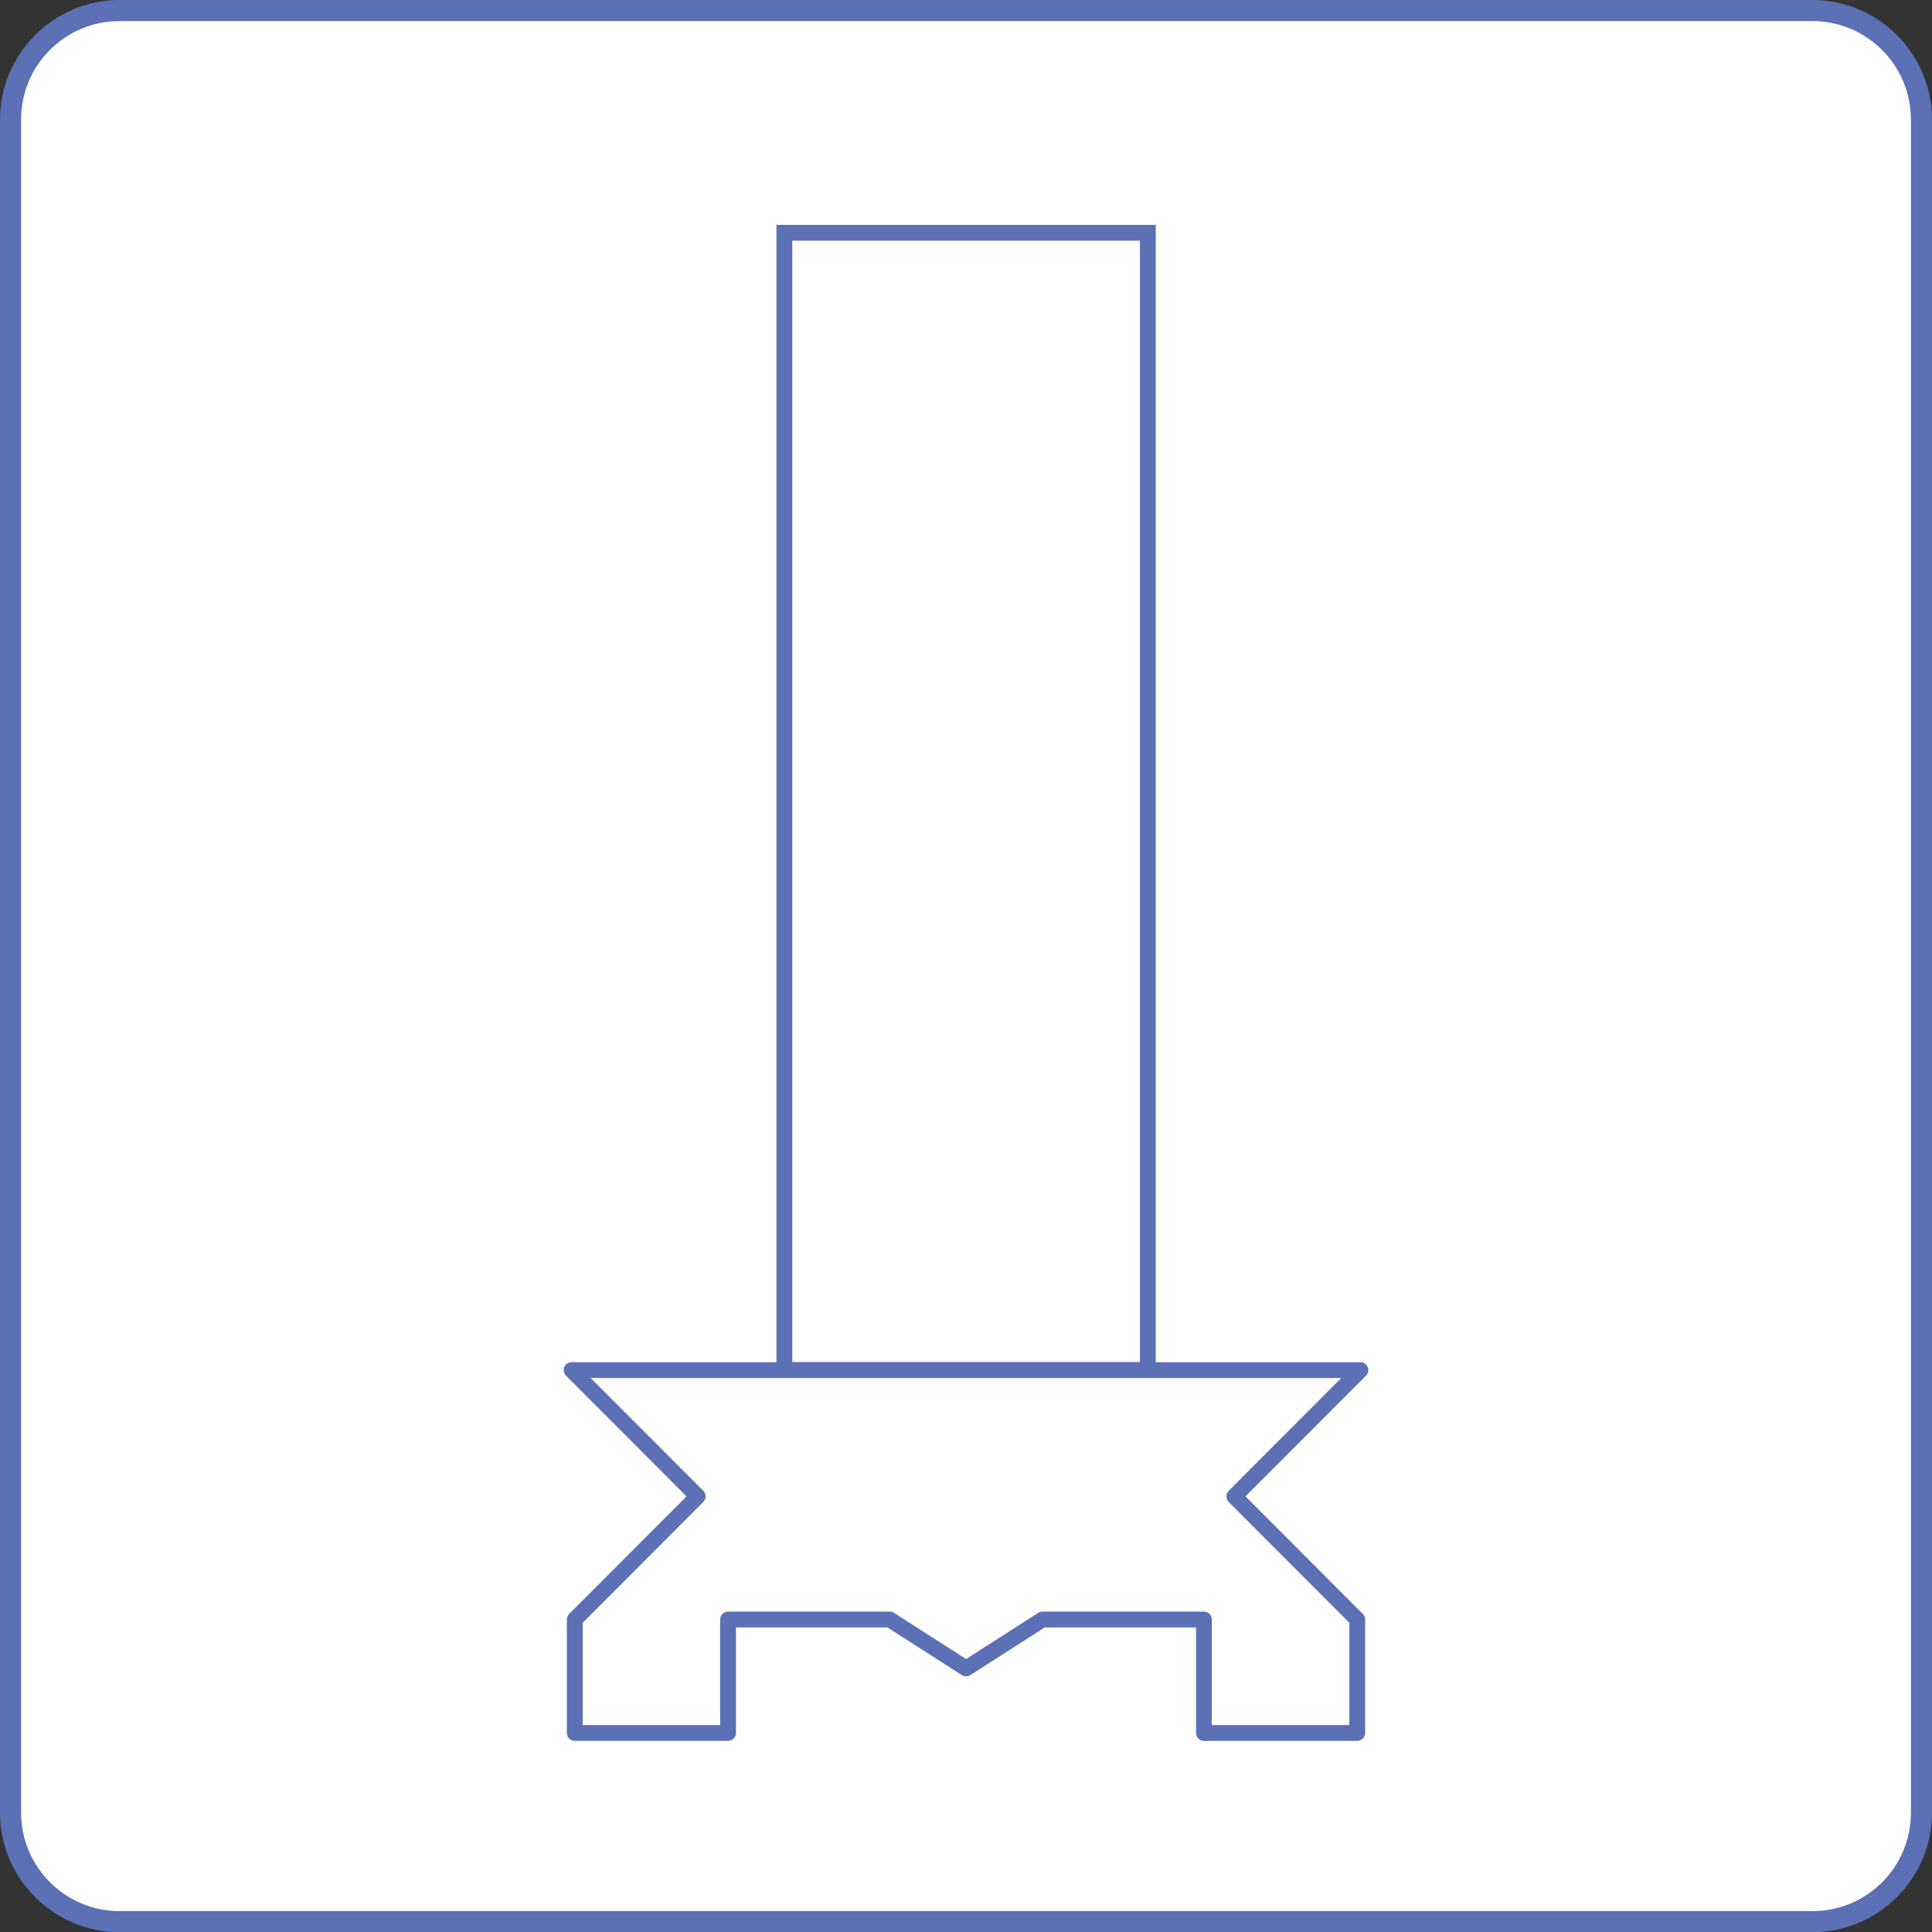 <?xml version="1.0" encoding="UTF-8"?><svg id="_レイヤー_2" xmlns="http://www.w3.org/2000/svg" viewBox="0 0 91.63 91.64"><rect x="0" y="0" width="91.63" height="91.64" fill="#333333" stroke="none"/><defs><style>.cls-1,.cls-2,.cls-3{fill:#fff;}.cls-2{stroke-linecap:round;stroke-linejoin:round;}.cls-2,.cls-3{stroke:#5b70b5;stroke-width:.75px;}.cls-4{fill:#5b70b5;}.cls-3{stroke-miterlimit:10;}</style></defs><g id="_レイヤー_1-2"><g><g><path class="cls-1" d="M5.67,.5H85.96c2.85,0,5.17,2.32,5.17,5.17V85.97c0,2.85-2.32,5.17-5.17,5.17H5.67c-2.85,0-5.17-2.32-5.17-5.17V5.67C.5,2.82,2.82,.5,5.67,.5Z"/><path class="cls-4" d="M85.96,1c2.57,0,4.67,2.09,4.67,4.67V85.97c0,2.58-2.09,4.67-4.67,4.67H5.67c-2.57,0-4.67-2.09-4.67-4.67V5.67C1,3.09,3.09,1,5.67,1H85.96m0-1H5.67C2.55,0,0,2.55,0,5.67V85.97c0,3.12,2.55,5.67,5.67,5.67H85.96c3.12,0,5.67-2.55,5.67-5.67V5.67c0-3.12-2.55-5.67-5.67-5.67h0Z"/></g><g><rect class="cls-3" x="37.2" y="11.04" width="17.24" height="53.94"/><polygon class="cls-2" points="64.52 64.98 45.82 64.98 27.11 64.98 33.09 70.97 27.26 76.81 27.26 82.19 34.53 82.19 34.53 76.81 42.2 76.81 45.82 79.13 49.44 76.81 57.1 76.81 57.1 82.19 64.37 82.19 64.37 76.81 58.54 70.97 64.52 64.98"/></g></g></g></svg>